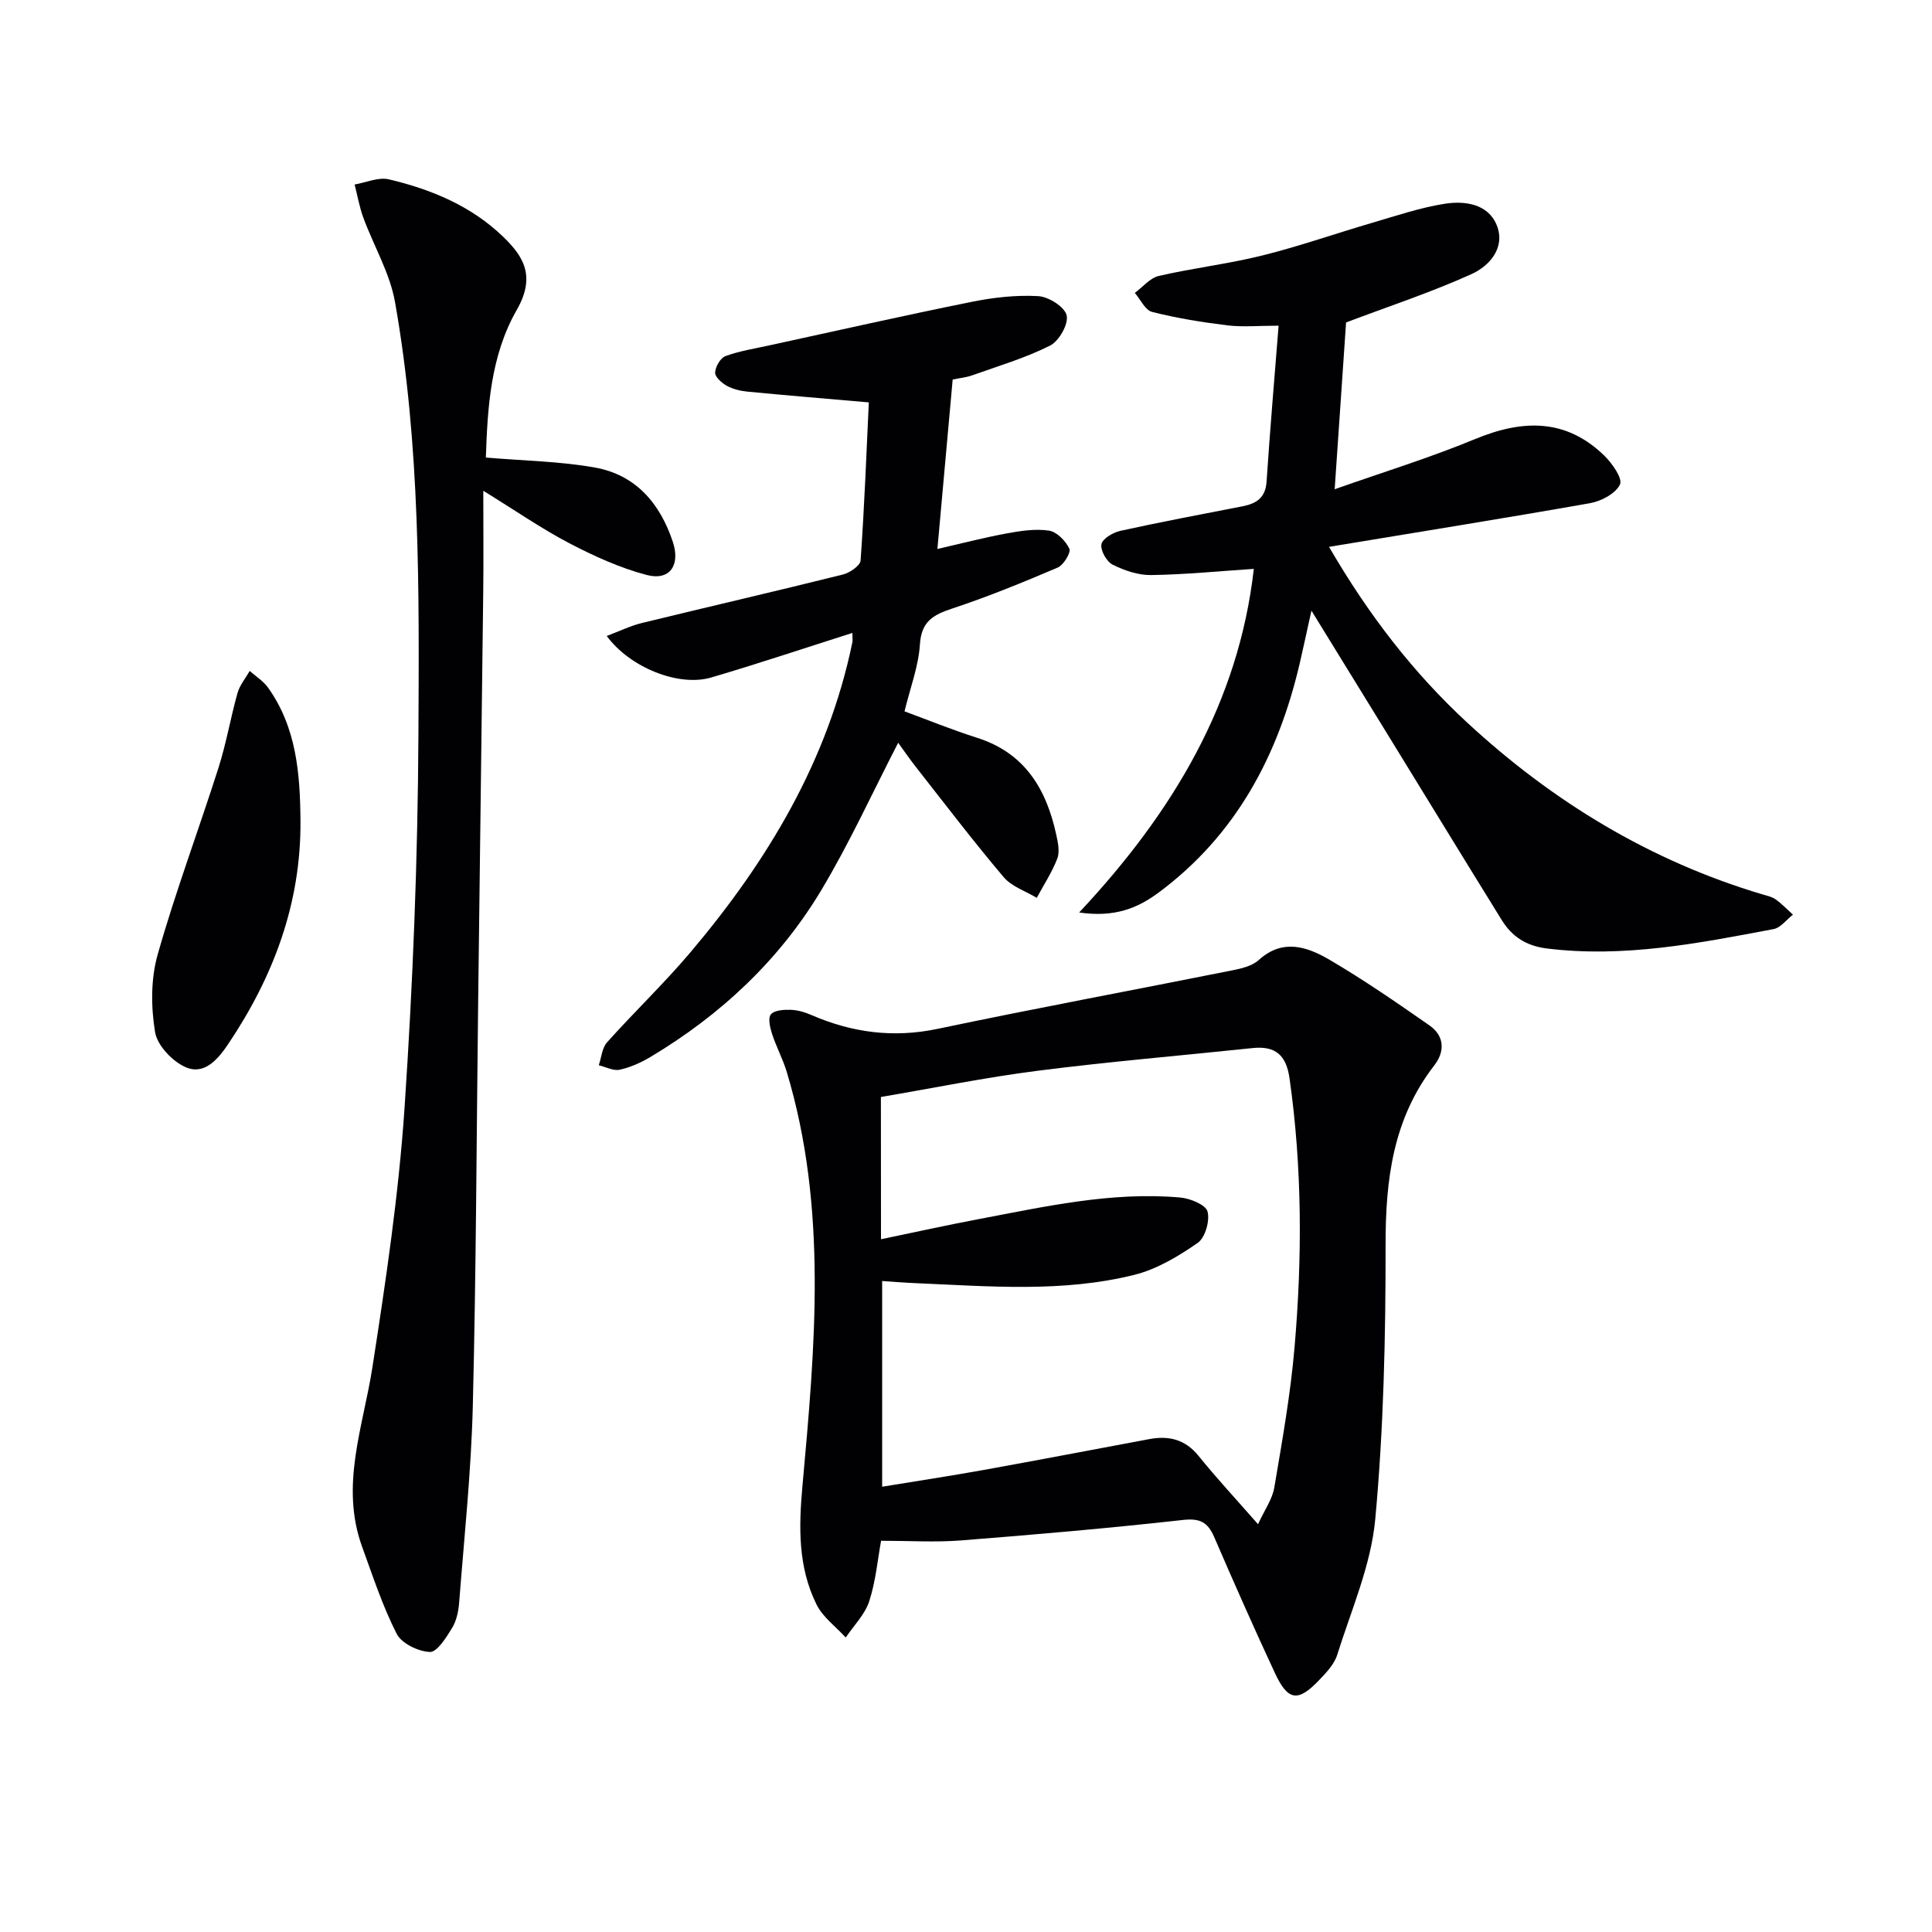 <svg enable-background="new 0 0 400 400" viewBox="0 0 400 400" xmlns="http://www.w3.org/2000/svg"><g fill="#010103"><path d="m182.42 319c-.7 3.79-1.09 8.3-2.45 12.51-.89 2.74-3.19 5.03-4.87 7.52-2.05-2.25-4.74-4.2-6.04-6.82-3.86-7.8-3.7-16.04-2.91-24.69 2.59-28.62 5.24-57.36-3.26-85.59-.81-2.68-2.17-5.19-3.04-7.86-.42-1.3-.89-3.27-.25-4.05.71-.87 2.66-.99 4.05-.95 1.45.04 2.97.48 4.32 1.07 8.44 3.66 16.99 4.8 26.17 2.87 20.27-4.26 40.63-8.04 60.94-12.1 1.92-.38 4.15-.9 5.52-2.14 5-4.54 10.07-2.74 14.68-.05 7.1 4.16 13.9 8.86 20.66 13.57 3.12 2.17 3.26 5.38 1.01 8.29-8.54 11.02-10.1 23.65-10.08 37.16.02 18.95-.4 37.97-2.14 56.81-.88 9.53-4.97 18.79-7.88 28.08-.61 1.95-2.27 3.68-3.75 5.23-4.35 4.57-6.44 4.31-9.12-1.43-4.35-9.33-8.51-18.75-12.59-28.19-1.32-3.05-2.91-3.95-6.45-3.55-15.34 1.71-30.73 3.04-46.12 4.25-5.26.4-10.58.06-16.4.06zm-.02-62.43c7.05-1.46 13.5-2.89 20-4.12 13.86-2.62 27.69-5.77 41.93-4.52 2.06.18 5.28 1.48 5.67 2.89.53 1.91-.48 5.43-2.03 6.51-4 2.77-8.45 5.45-13.11 6.61-14.87 3.71-30.06 2.37-45.17 1.73-2.39-.1-4.78-.3-7.05-.45v42.59c7.37-1.21 14.24-2.25 21.07-3.48 11.43-2.06 22.83-4.25 34.25-6.38 4.04-.75 7.42.05 10.19 3.48 3.72 4.6 7.75 8.94 12.31 14.14 1.35-2.94 2.96-5.16 3.37-7.59 1.63-9.64 3.36-19.3 4.19-29.02 1.6-18.58 1.6-37.18-1.04-55.73-.68-4.78-2.92-6.73-7.62-6.24-14.84 1.56-29.73 2.81-44.53 4.7-10.82 1.38-21.54 3.58-32.45 5.43.02 9.91.02 19.35.02 29.45z"/><path d="m275.16 113.22c8.24 14.18 17.47 26.08 28.61 36.39 17.69 16.36 37.86 28.62 61.08 35.55.95.28 2 .49 2.78 1.05 1.29.92 2.4 2.09 3.58 3.16-1.34 1.03-2.55 2.72-4.02 2.99-15.5 2.93-30.99 5.99-46.95 4.01-4.25-.53-7.19-2.45-9.3-5.85-8.05-13-16.02-26.05-24.02-39.07-4.87-7.92-9.74-15.84-15.4-25.02-1.01 4.53-1.69 7.76-2.44 10.97-4.45 19.03-13.15 35.46-29.16 47.37-4.34 3.23-9.12 5.23-16.49 4.15 19.51-20.83 33.03-43.55 36.16-71.14-7.2.47-14.22 1.18-21.25 1.28-2.68.04-5.56-.94-7.99-2.16-1.25-.63-2.55-2.96-2.31-4.22.22-1.16 2.39-2.43 3.89-2.77 8.41-1.85 16.88-3.44 25.34-5.09 2.85-.56 4.74-1.75 4.96-5.1.7-10.59 1.61-21.17 2.49-32.29-4.14 0-7.42.32-10.62-.07-5.23-.64-10.47-1.49-15.57-2.78-1.44-.36-2.4-2.58-3.58-3.94 1.65-1.21 3.14-3.09 4.97-3.51 7.1-1.64 14.38-2.48 21.45-4.24 7.71-1.92 15.23-4.57 22.86-6.8 4.92-1.44 9.83-3.11 14.87-3.9 4.17-.66 8.97.01 10.77 4.4 1.89 4.62-1.45 8.46-5.21 10.16-8.24 3.73-16.89 6.58-25.97 10.01-.71 10.34-1.49 21.85-2.36 34.53 9.88-3.49 19.65-6.49 29.06-10.38 9.78-4.05 18.73-4.34 26.72 3.38 1.65 1.6 3.88 4.77 3.29 6.01-.9 1.89-3.88 3.47-6.21 3.88-17.62 3.11-35.29 5.93-54.03 9.04z"/><path d="m100.59 94.73c7.92.68 15.36.77 22.59 2.07 8.43 1.51 13.47 7.4 16.12 15.38 1.6 4.82-.61 8.12-5.41 6.86-5.53-1.45-10.9-3.9-16-6.56-5.72-2.99-11.06-6.7-17.83-10.87 0 7.54.07 14.13-.01 20.71-.33 28.3-.71 56.6-1.05 84.89-.34 27.97-.42 55.94-1.11 83.9-.34 13.59-1.78 27.15-2.83 40.72-.14 1.79-.55 3.74-1.47 5.24-1.2 1.96-3.09 5-4.58 4.95-2.41-.09-5.86-1.75-6.88-3.76-2.92-5.71-4.93-11.91-7.14-17.97-4.63-12.69.18-24.8 2.11-37.18 2.77-17.86 5.45-35.8 6.66-53.8 1.73-25.7 2.74-51.49 2.87-77.25.15-29.91.4-59.92-4.85-89.54-1.07-6.02-4.41-11.62-6.56-17.46-.81-2.21-1.21-4.57-1.8-6.86 2.37-.4 4.93-1.58 7.09-1.07 8.82 2.08 17.14 5.55 23.74 11.96 4.09 3.97 6.73 8.08 2.76 15.04-5.5 9.58-6.07 20.45-6.42 30.6z"/><path d="m176.48 131.04c-10.03 3.19-19.58 6.39-29.24 9.23-6.68 1.97-16.78-2.01-21.62-8.6 2.59-.97 4.88-2.1 7.3-2.69 13.85-3.38 27.75-6.58 41.59-10.03 1.43-.36 3.6-1.84 3.67-2.92.79-11.23 1.22-22.49 1.7-32.72-8.83-.77-17-1.44-25.15-2.23-1.46-.14-3.01-.52-4.28-1.22-1.04-.58-2.44-1.84-2.39-2.73.06-1.21 1.1-3.03 2.15-3.41 2.92-1.06 6.05-1.55 9.11-2.22 13.93-3.03 27.85-6.18 41.83-9 4.51-.91 9.23-1.45 13.8-1.19 2.15.12 5.49 2.23 5.89 3.98.41 1.81-1.57 5.32-3.43 6.26-5.13 2.58-10.72 4.23-16.16 6.17-1.22.43-2.54.55-4.01.86-1.05 11.71-2.09 23.23-3.16 35.08 4.97-1.14 9.57-2.34 14.23-3.2 2.92-.54 6-1.03 8.87-.6 1.62.24 3.47 2.14 4.22 3.75.37.8-1.2 3.37-2.42 3.9-7.17 3.06-14.4 6.02-21.8 8.47-3.94 1.3-6.42 2.64-6.72 7.43-.29 4.54-2.01 8.99-3.19 13.87 4.85 1.78 9.85 3.83 14.99 5.46 9.92 3.14 14.38 10.62 16.43 20.09.35 1.6.75 3.5.22 4.91-1.09 2.84-2.81 5.45-4.26 8.15-2.32-1.4-5.19-2.33-6.85-4.29-6.23-7.35-12.07-15.03-18.03-22.62-1.42-1.8-2.72-3.7-3.81-5.2-5.3 10.26-10.04 20.69-15.89 30.47-8.69 14.52-20.83 25.86-35.36 34.56-1.97 1.18-4.17 2.17-6.39 2.66-1.32.29-2.89-.57-4.35-.92.55-1.6.67-3.58 1.71-4.74 5.65-6.32 11.81-12.19 17.28-18.66 15.96-18.88 28.46-39.64 33.53-64.24.05-.31-.01-.65-.01-1.87z"/><path d="m62.21 169.94c.13 17.04-5.57 32.22-14.93 46.17-2.07 3.09-4.91 6.56-8.85 4.84-2.74-1.2-5.88-4.51-6.33-7.29-.85-5.2-.89-10.99.54-16.02 3.7-13.06 8.5-25.81 12.62-38.76 1.6-5.03 2.48-10.29 3.91-15.38.46-1.64 1.66-3.06 2.53-4.59 1.28 1.14 2.82 2.09 3.79 3.45 5.91 8.28 6.64 17.85 6.72 27.58z"/></g></svg>